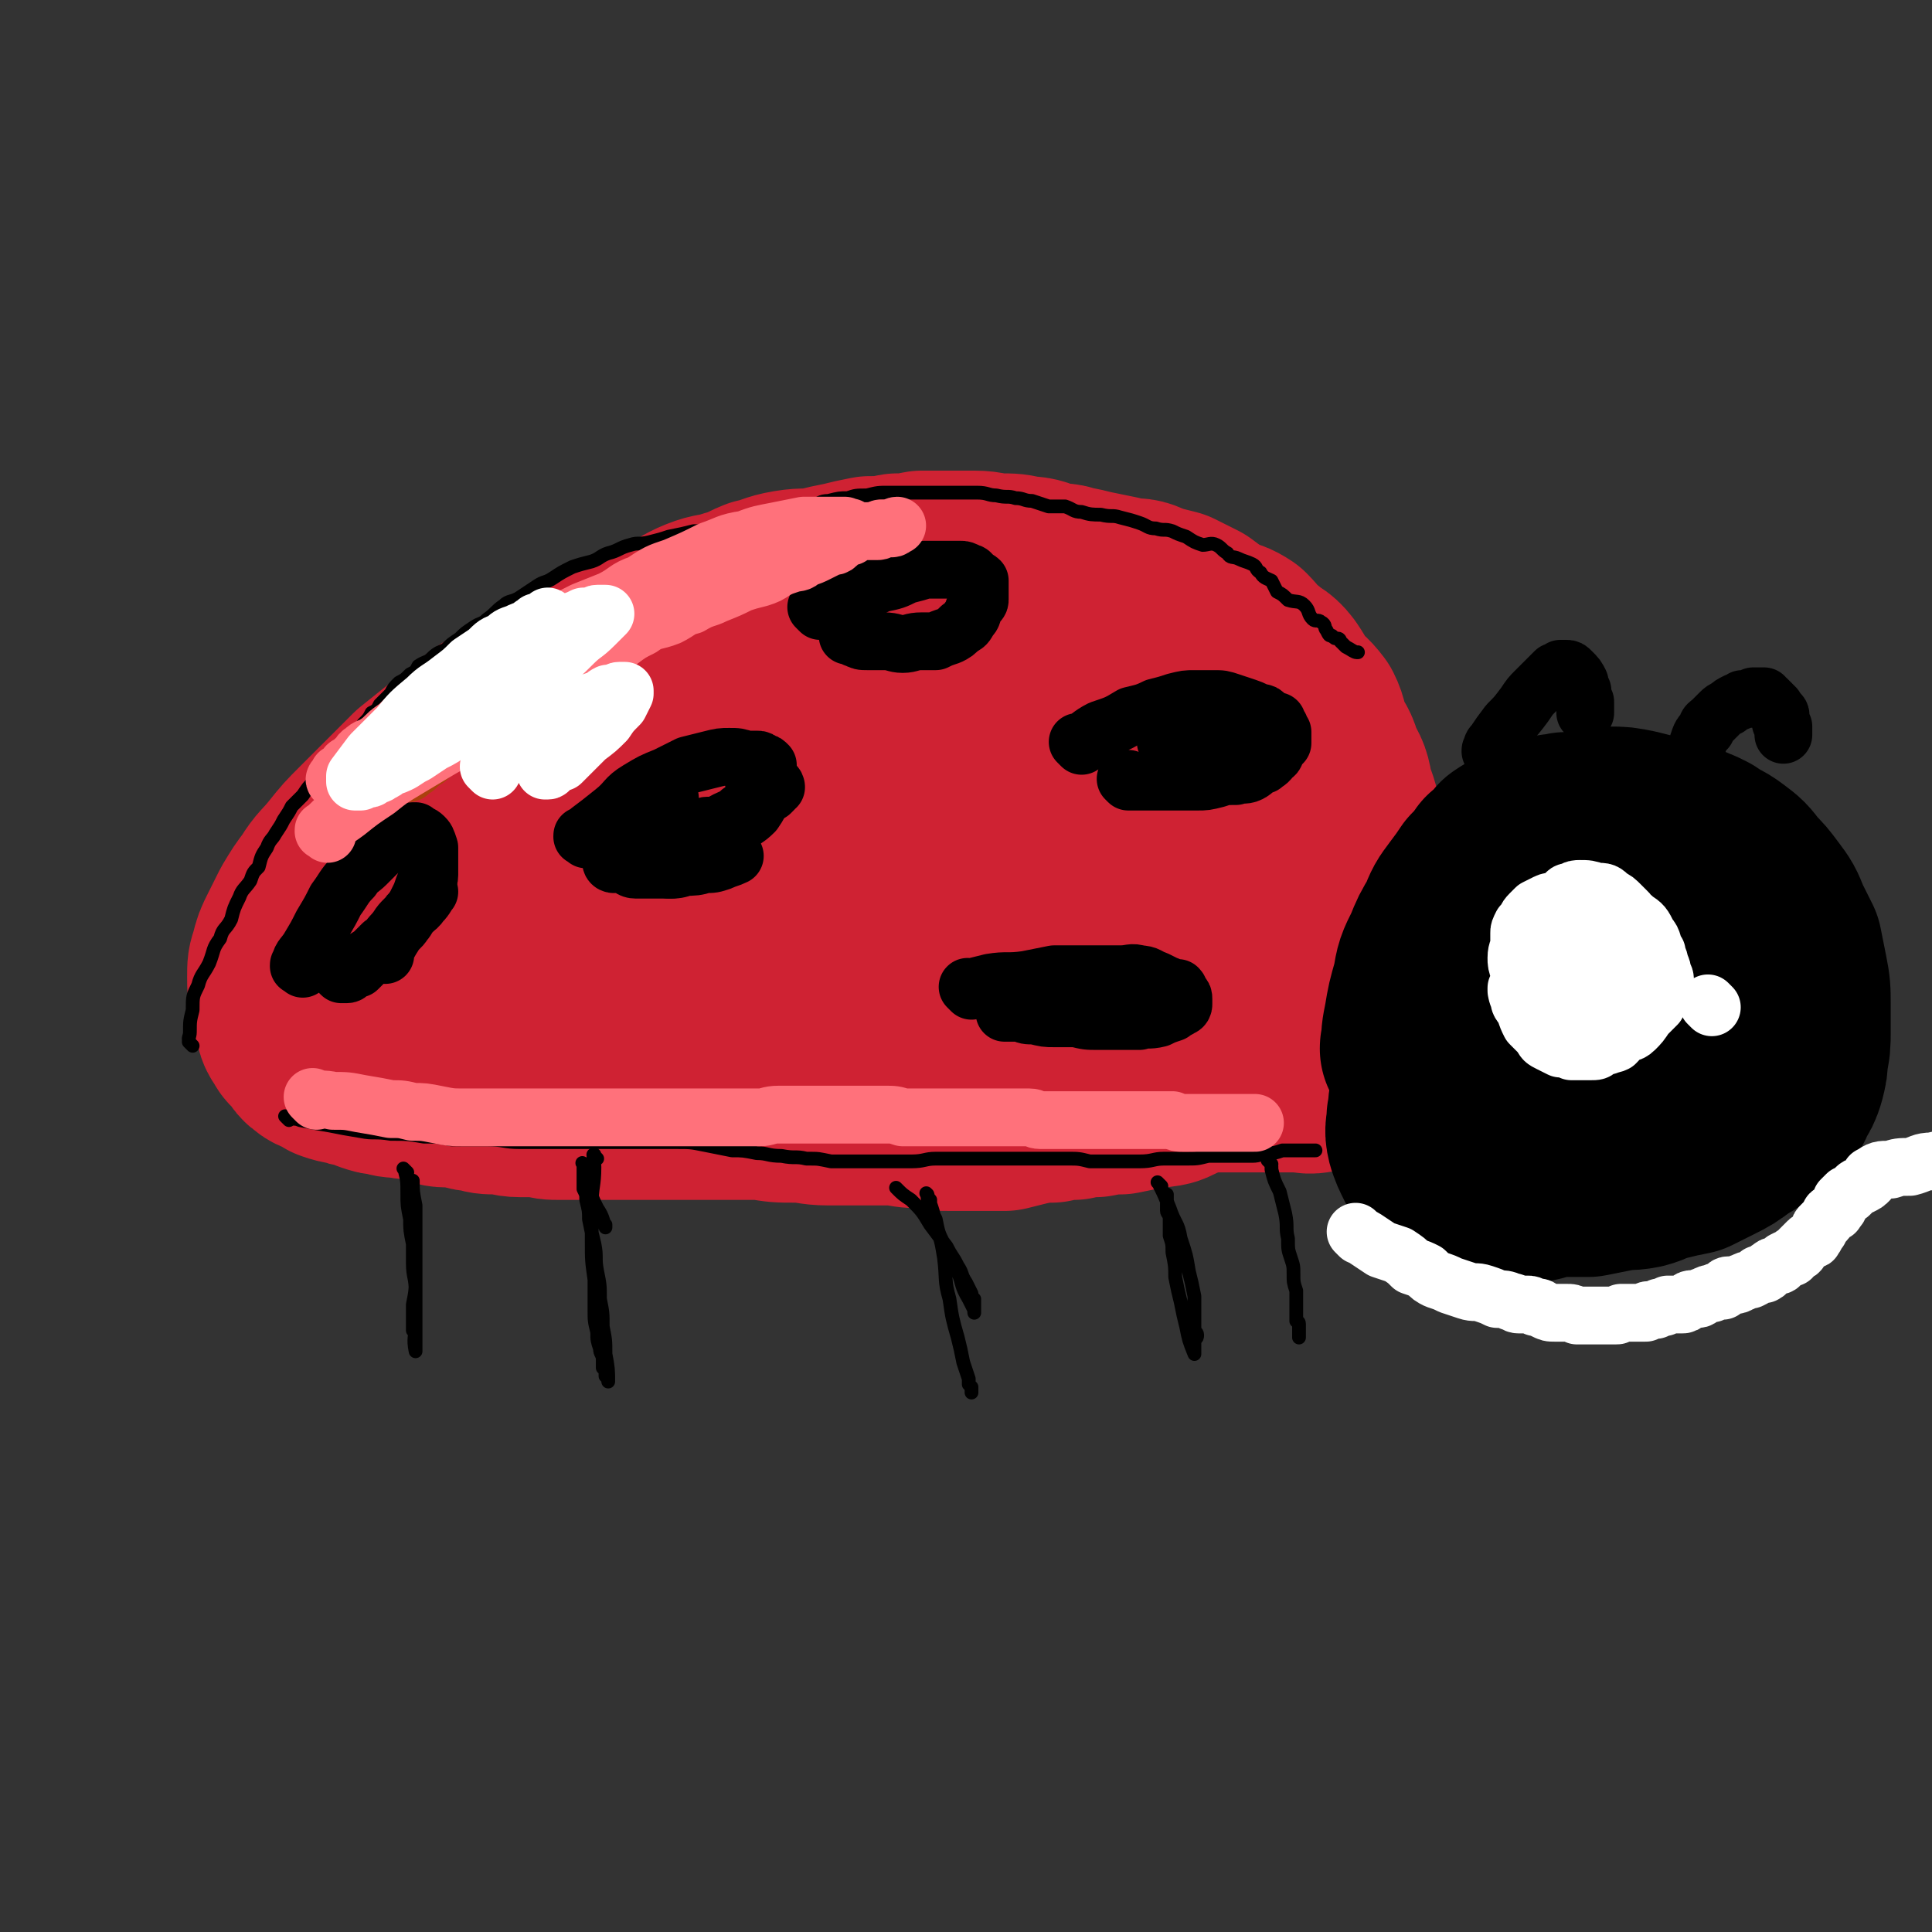 <svg viewBox='0 0 702 702' version='1.1' xmlns='http://www.w3.org/2000/svg' xmlns:xlink='http://www.w3.org/1999/xlink'><rect x="0" y="0" width="702" height="702" fill="#333333" stroke="none"/><g fill='none' stroke='rgb(207,34,51)' stroke-width='70' stroke-linecap='round' stroke-linejoin='round'><path d='M141,344c-1,-1 -1,-1 -1,-1 -1,-1 0,0 0,0 0,0 0,0 0,0 0,0 0,0 0,0 -1,-1 0,0 0,0 1,-2 1,-3 1,-5 0,-6 0,-6 1,-11 0,-5 1,-5 2,-9 1,-4 1,-4 2,-8 1,-4 1,-4 3,-8 2,-5 2,-5 6,-9 4,-4 4,-4 9,-8 5,-4 6,-4 12,-8 5,-4 5,-4 10,-7 5,-3 5,-3 10,-6 4,-3 4,-3 8,-6 4,-3 4,-3 7,-5 3,-3 3,-3 6,-5 3,-2 3,-2 6,-4 3,-2 3,-2 6,-4 3,-3 3,-3 7,-5 4,-3 4,-3 8,-5 4,-2 4,-2 9,-4 4,-2 4,-2 8,-4 5,-2 5,-1 9,-3 5,-1 5,-1 10,-3 4,-1 4,-1 9,-2 4,-1 4,-1 9,-2 4,-1 4,-1 9,-2 4,-1 4,-1 9,-2 5,0 5,0 10,-1 4,0 4,0 9,-1 5,0 5,0 9,0 5,0 5,0 10,0 5,0 5,1 9,1 5,0 5,0 9,1 5,0 5,1 9,2 5,1 5,0 9,2 4,1 4,1 8,3 4,1 4,1 7,3 2,1 2,1 4,2 2,2 3,1 5,3 2,2 2,2 4,4 2,2 2,2 4,5 3,3 3,3 5,6 3,4 3,5 5,9 3,5 3,5 5,9 2,5 2,5 4,9 2,4 1,4 3,8 1,3 2,3 3,7 1,3 1,3 3,6 0,3 0,3 1,6 1,4 1,4 1,8 0,4 0,4 0,9 -1,5 -1,5 -2,9 -1,5 -1,5 -3,10 -2,6 -2,6 -4,11 -3,4 -3,4 -5,8 -3,4 -3,4 -5,7 -3,3 -3,3 -6,6 -3,2 -3,2 -7,4 -4,3 -4,3 -9,5 -6,2 -6,2 -12,4 -7,2 -7,1 -13,3 -7,1 -7,1 -14,2 -6,1 -6,1 -13,2 -6,1 -6,1 -12,1 -6,0 -6,0 -11,0 -5,0 -5,0 -9,0 -5,0 -5,0 -10,0 -5,0 -5,0 -10,0 -5,0 -5,-1 -10,-1 -5,0 -5,0 -10,0 -5,0 -5,0 -10,0 -4,0 -4,0 -7,-1 -5,-1 -5,-2 -9,-2 -5,-1 -5,1 -10,0 -4,-1 -4,-1 -9,-2 -3,-1 -3,-1 -7,-1 -4,-1 -4,-1 -8,-1 -4,0 -4,0 -8,0 -4,0 -4,0 -8,-1 -4,-1 -4,-1 -8,-1 -5,-1 -5,0 -9,0 -5,0 -5,0 -9,0 -5,0 -5,0 -9,0 -3,0 -3,-1 -7,-1 -3,0 -3,0 -6,0 -2,0 -2,-1 -4,-1 -3,-1 -3,0 -6,-1 -2,-1 -2,-1 -3,-2 -2,-2 -2,-2 -4,-3 -2,-1 -2,-1 -3,-2 -2,-2 -2,-2 -3,-4 -1,-2 -1,-2 -2,-3 -1,-3 -2,-3 -2,-5 -1,-3 -1,-4 -1,-7 0,-4 0,-4 1,-8 1,-5 2,-5 3,-10 2,-4 2,-4 3,-9 2,-5 2,-5 4,-10 2,-4 2,-4 4,-8 2,-3 2,-3 4,-6 3,-4 3,-4 6,-8 4,-3 4,-3 7,-7 5,-3 5,-3 9,-6 5,-4 5,-4 11,-7 5,-4 5,-4 11,-7 5,-3 5,-3 10,-6 4,-3 4,-4 8,-7 4,-3 4,-3 8,-5 4,-2 4,-2 8,-4 5,-2 5,-2 9,-4 4,-2 4,-2 8,-3 4,-2 4,-2 8,-3 3,-1 3,0 6,-1 4,-1 4,-1 7,-2 5,-1 5,-1 9,-2 6,-1 6,-1 11,-2 6,-1 6,-2 11,-3 6,-1 6,-2 11,-2 5,0 5,0 10,0 4,0 4,-1 8,-1 4,0 4,0 7,0 4,0 4,1 8,1 4,0 4,0 8,0 4,0 4,0 8,0 4,1 4,1 9,2 4,0 4,0 8,0 4,0 4,0 9,1 3,0 3,0 7,1 3,0 3,0 6,1 2,1 2,1 5,2 3,1 3,1 6,2 3,1 3,1 6,3 3,2 3,2 6,4 3,2 3,1 6,4 2,2 2,2 4,5 2,3 2,3 4,6 2,3 2,4 3,8 1,4 1,4 2,8 1,5 0,5 1,10 0,6 1,6 1,11 0,5 0,5 0,10 0,6 0,6 0,11 0,5 1,5 1,10 0,5 0,5 0,10 0,6 0,6 0,11 0,5 0,5 0,9 0,5 0,5 0,9 0,4 -1,4 -1,8 0,3 0,3 0,5 0,3 0,3 0,5 0,3 0,3 -1,5 0,2 0,2 -1,4 0,2 0,2 -1,4 -1,2 -1,2 -2,4 0,1 0,1 -1,2 -1,1 0,1 -1,2 -1,1 -1,1 -2,2 -2,1 -2,1 -4,2 -4,1 -4,2 -7,3 -4,1 -4,0 -8,1 -4,1 -4,1 -9,2 -4,0 -4,0 -9,1 -4,0 -4,0 -8,1 -4,0 -4,0 -8,1 -4,0 -4,0 -9,1 -4,1 -4,1 -8,2 -5,0 -5,0 -10,0 -5,0 -5,0 -9,0 -5,0 -5,0 -10,-1 -5,0 -5,0 -10,-1 -6,0 -6,0 -12,0 -6,0 -6,0 -13,0 -6,0 -6,-1 -12,-1 -6,0 -6,0 -12,-1 -6,0 -6,0 -12,0 -6,0 -6,0 -12,0 -5,0 -5,0 -11,0 -5,0 -5,0 -10,0 -5,0 -5,0 -10,0 -5,0 -5,0 -9,0 -5,0 -5,0 -9,0 -4,0 -4,0 -7,-1 -4,0 -4,0 -8,0 -4,0 -4,-1 -8,-1 -4,0 -4,0 -7,-1 -4,0 -4,-1 -8,-2 -3,0 -3,1 -7,0 -3,-1 -3,-1 -7,-2 -3,-1 -3,0 -6,-1 -3,0 -3,0 -6,-1 -2,0 -2,0 -5,-1 -2,-1 -2,-1 -5,-2 -2,0 -2,0 -4,-1 -2,0 -2,0 -5,-1 -1,-1 -1,-1 -3,-2 -2,-1 -2,0 -4,-2 -2,-1 -1,-2 -3,-4 -2,-2 -2,-1 -3,-3 -2,-3 -2,-3 -2,-6 -2,-4 -2,-4 -2,-7 -1,-4 -1,-4 -1,-8 0,-4 0,-4 1,-7 1,-4 1,-4 3,-8 2,-4 2,-4 4,-8 3,-5 3,-5 6,-9 3,-5 4,-5 8,-10 4,-5 4,-5 9,-10 5,-5 5,-5 9,-9 5,-5 5,-5 10,-10 5,-4 5,-4 10,-8 5,-4 5,-4 10,-8 5,-4 5,-4 10,-7 5,-4 5,-4 10,-7 4,-3 4,-3 9,-5 5,-3 5,-3 10,-6 5,-3 5,-3 10,-6 6,-2 6,-2 11,-5 6,-2 6,-2 12,-4 5,-2 5,-3 10,-5 5,-2 5,-1 11,-3 5,-1 5,-2 10,-4 5,-1 5,-2 11,-3 6,-1 6,0 12,-1 5,-1 5,-1 11,-2 6,-1 6,-1 12,-1 5,-1 5,-1 11,-1 5,0 5,0 11,0 6,1 6,1 12,1 6,1 6,1 12,1 6,1 6,1 12,1 6,1 6,0 12,1 4,1 4,1 9,2 5,1 5,1 9,2 4,0 4,0 8,2 4,1 4,1 8,2 4,2 4,2 8,4 4,3 4,3 9,6 3,1 4,1 7,3 3,3 3,4 7,7 3,3 4,2 7,6 2,3 2,3 4,7 3,3 4,3 7,7 2,4 1,4 3,9 2,4 3,4 4,9 3,5 3,5 4,11 2,5 2,5 3,11 1,6 1,6 2,12 1,5 1,5 2,10 1,4 1,4 2,9 1,5 0,5 1,10 0,4 0,4 1,8 1,4 2,3 2,8 1,3 0,3 0,6 0,3 0,3 0,6 0,3 0,3 0,5 0,2 -1,2 -1,3 -1,2 -1,2 -1,3 -1,1 -1,1 -1,2 -1,2 0,2 -1,3 -1,1 -1,1 -2,1 -2,1 -2,0 -3,1 -1,1 -1,2 -2,2 -2,1 -2,0 -4,0 -3,1 -3,2 -5,2 -4,1 -4,0 -7,0 -5,0 -5,0 -9,0 -5,0 -5,0 -10,0 -5,0 -5,0 -10,0 -6,0 -6,-1 -12,-1 -7,-1 -7,-1 -13,-1 -9,-1 -9,0 -17,-1 -9,-1 -9,-1 -18,-2 -8,-1 -8,0 -16,-1 -7,-1 -7,-2 -14,-3 -6,-1 -6,0 -12,-1 -7,-1 -7,-1 -15,-2 -8,-2 -8,-2 -17,-4 -11,-2 -11,-1 -22,-3 -11,-2 -11,-2 -23,-4 -11,-1 -11,-1 -22,-2 -8,-1 -8,-1 -16,-3 -5,-1 -5,-1 -11,-2 -3,-1 -3,-1 -6,-2 -2,-1 -1,-1 -3,-2 -1,0 -1,0 -1,-1 0,-1 1,-2 2,-3 6,-4 6,-5 13,-8 14,-7 14,-7 28,-12 20,-8 20,-7 40,-14 23,-9 23,-9 46,-17 22,-8 23,-8 45,-15 17,-5 17,-6 33,-10 9,-3 9,-3 17,-5 3,-1 3,0 6,-1 1,0 1,0 2,0 0,0 0,0 1,0 0,0 0,0 0,0 -10,3 -9,4 -19,6 -13,4 -13,4 -26,7 -16,4 -16,4 -32,8 -19,5 -19,5 -37,9 -20,5 -20,5 -39,9 -17,4 -17,4 -34,6 -12,2 -12,2 -25,4 -7,0 -7,1 -15,1 -3,0 -3,0 -7,-1 -1,0 -1,0 -3,-1 -1,0 -2,0 -2,0 0,0 1,0 2,-1 8,-2 8,-2 15,-3 16,-4 16,-4 32,-8 18,-4 18,-4 36,-9 19,-4 18,-5 37,-9 15,-3 15,-3 30,-6 10,-2 10,-2 20,-4 4,-1 4,-1 8,-2 1,0 1,0 3,0 0,0 1,-1 1,-1 0,0 0,0 0,0 -5,0 -5,0 -10,-1 -9,-1 -9,-1 -18,-2 -13,0 -13,0 -26,1 -13,2 -14,1 -27,4 -15,3 -15,3 -30,8 -13,5 -14,4 -26,10 -10,5 -10,5 -19,11 -5,3 -5,3 -10,7 -2,2 -2,1 -4,3 0,1 -1,1 -1,2 0,1 0,2 1,2 5,4 6,4 12,6 12,4 12,4 25,5 15,1 15,0 31,-1 18,-2 18,-2 36,-6 17,-4 17,-4 34,-9 13,-4 13,-3 26,-8 8,-3 8,-4 15,-8 4,-2 4,-2 8,-4 2,-1 3,0 4,-2 0,0 0,-1 -1,-2 -1,-4 0,-5 -3,-7 -4,-4 -5,-4 -11,-7 -8,-3 -8,-3 -17,-5 -11,-1 -11,-1 -22,-1 -14,0 -14,0 -26,3 -14,2 -14,3 -28,7 -12,4 -12,4 -23,9 -7,3 -7,3 -14,7 -3,2 -3,2 -4,5 -2,3 -2,4 -1,7 2,5 2,6 6,10 7,7 7,7 15,13 9,7 9,8 19,13 11,4 12,4 23,6 12,3 12,3 24,3 12,0 12,0 24,-2 11,-2 11,-2 22,-5 9,-3 9,-3 17,-7 7,-3 7,-3 14,-7 5,-3 5,-3 10,-6 3,-2 3,-2 6,-4 1,-1 2,0 2,-1 1,-1 0,-2 1,-2 0,-1 1,0 1,0 1,-1 1,-1 1,-2 '/></g>
<g fill='none' stroke='rgb(0,0,0)' stroke-width='70' stroke-linecap='round' stroke-linejoin='round'><path d='M516,382c-1,-1 -1,-1 -1,-1 -1,-1 0,0 0,0 0,0 0,0 0,0 0,0 0,0 0,0 -1,-1 0,0 0,0 0,0 0,0 0,0 0,0 -1,0 0,0 0,-5 0,-5 1,-10 1,-6 1,-6 3,-13 1,-6 1,-6 4,-12 2,-5 2,-5 5,-10 2,-5 2,-5 5,-9 3,-4 3,-4 5,-7 3,-3 3,-3 5,-6 3,-2 3,-2 5,-5 3,-2 3,-2 6,-3 4,-2 4,-2 7,-3 4,-2 4,-1 8,-2 4,0 4,0 8,-1 4,-1 4,-1 8,-1 4,0 4,0 9,1 4,1 4,1 8,2 4,1 4,1 9,3 4,1 4,1 8,3 4,3 4,2 8,5 4,3 4,3 7,7 3,3 3,3 6,7 3,4 3,4 5,9 2,4 2,4 4,8 1,5 1,5 2,10 1,5 1,6 1,11 0,5 0,5 0,10 0,4 0,5 -1,9 0,3 0,3 -1,7 -1,3 -1,3 -3,6 -1,3 -1,3 -4,5 -3,3 -3,3 -6,5 -3,3 -4,3 -7,5 -4,3 -4,3 -8,5 -4,2 -4,2 -8,4 -5,1 -5,1 -9,2 -5,1 -5,2 -9,3 -5,1 -5,0 -9,1 -5,1 -5,1 -10,2 -5,0 -5,0 -10,0 -5,0 -5,1 -10,2 -5,0 -5,0 -10,0 -4,0 -4,0 -8,-1 -3,0 -3,0 -7,-1 -2,0 -2,0 -4,-1 -3,-1 -3,-1 -5,-3 -2,-2 -2,-2 -3,-4 -2,-4 -2,-4 -3,-7 -1,-4 0,-4 0,-8 1,-5 0,-5 2,-9 1,-4 2,-4 4,-8 3,-4 2,-4 6,-8 3,-4 3,-4 7,-7 3,-3 3,-3 7,-5 3,-2 3,-2 6,-3 3,-1 3,-1 6,-1 4,-1 4,-1 8,-1 3,0 3,0 7,0 4,1 4,1 9,2 4,1 4,1 8,2 3,1 3,1 6,1 3,1 3,1 6,1 1,0 1,0 2,0 1,0 1,1 2,1 1,1 1,0 1,0 1,0 1,0 2,0 0,0 0,0 0,0 0,0 0,0 0,0 1,0 0,0 0,0 0,-1 0,0 0,0 0,0 0,0 0,0 0,0 0,-1 -1,-1 -1,0 -1,0 -1,0 -1,0 -1,0 -1,0 -1,0 -1,0 -1,-1 -1,0 -1,-1 -1,-1 -1,0 -1,0 -1,0 -1,0 -1,0 -1,-1 0,-1 0,-1 0,-1 '/></g>
<g fill='none' stroke='rgb(0,0,0)' stroke-width='5' stroke-linecap='round' stroke-linejoin='round'><path d='M70,380c-1,-1 -1,-1 -1,-1 -1,-1 0,0 0,0 0,0 0,0 0,0 0,0 0,0 0,0 -1,-1 0,0 0,0 0,0 0,0 0,0 0,0 0,0 0,0 -1,-2 0,-2 0,-4 0,-4 0,-4 1,-8 0,-5 0,-5 2,-9 1,-4 2,-4 4,-8 2,-5 1,-5 4,-9 1,-4 2,-3 4,-7 1,-4 1,-4 3,-8 1,-3 2,-3 4,-6 1,-3 1,-3 3,-5 1,-4 1,-4 3,-7 1,-3 2,-3 3,-5 2,-3 2,-3 3,-5 2,-3 2,-3 3,-5 2,-2 2,-2 4,-4 2,-3 2,-3 4,-5 2,-2 2,-3 4,-5 3,-3 3,-2 5,-5 2,-2 2,-2 3,-4 2,-2 2,-2 3,-3 2,-2 2,-2 3,-4 2,-2 2,-2 3,-4 2,-1 2,-1 3,-3 2,-2 2,-2 4,-4 1,-2 1,-2 3,-4 2,-1 2,-1 4,-3 2,-1 2,-1 3,-3 3,-2 3,-1 5,-3 2,-2 3,-2 5,-3 2,-2 2,-2 5,-4 2,-2 2,-2 5,-4 3,-2 3,-1 5,-3 3,-2 3,-3 6,-5 2,-2 3,-1 6,-3 3,-2 3,-2 6,-4 3,-2 3,-1 6,-3 3,-2 3,-2 7,-4 3,-1 3,-1 7,-2 3,-1 3,-2 6,-3 4,-1 4,-2 8,-3 3,-1 3,0 7,-1 4,-1 4,-1 7,-2 5,-1 5,-1 9,-2 4,0 4,0 8,-1 5,-1 5,-1 10,-2 5,-1 5,-1 9,-2 5,-2 5,-1 9,-2 3,-1 3,-1 7,-2 3,-1 3,-2 6,-2 4,-1 4,-1 7,-1 3,-1 3,-1 7,-1 4,-1 4,-1 8,-1 3,0 3,0 6,0 4,0 4,0 7,0 3,0 3,0 6,0 3,0 3,0 6,0 4,0 4,0 7,0 4,0 4,1 7,1 4,1 4,0 7,1 3,0 3,1 6,1 3,1 3,1 6,2 3,0 3,0 6,0 3,1 3,2 6,2 3,1 4,1 7,1 4,1 4,0 7,1 4,1 4,1 7,2 3,1 3,2 6,2 3,1 3,0 6,1 2,1 2,1 5,2 3,2 3,2 6,3 2,0 3,-1 5,0 2,1 2,2 4,3 1,2 2,1 4,2 2,1 3,1 5,2 2,1 1,2 3,3 1,2 2,2 4,3 1,2 1,2 2,4 2,1 2,1 4,3 3,1 4,0 6,2 2,2 1,3 3,5 1,1 2,0 3,1 2,1 1,2 2,3 1,2 1,2 2,2 1,1 1,1 2,1 1,0 1,1 1,1 1,1 1,1 2,2 2,1 3,2 4,2 1,0 0,0 0,0 '/><path d='M105,407c-1,-1 -1,-1 -1,-1 -1,-1 0,0 0,0 0,0 0,0 0,0 0,0 0,0 0,0 -1,-1 0,0 0,0 2,1 3,0 5,1 5,1 5,1 11,2 5,1 5,1 11,2 5,1 5,0 11,1 6,0 6,0 12,1 5,0 5,0 10,1 6,0 7,0 13,0 6,0 6,1 12,1 5,0 5,0 10,0 6,0 6,0 11,0 4,0 4,0 8,0 5,0 5,0 10,0 4,0 4,0 9,0 4,0 4,0 9,0 5,0 5,0 10,1 5,1 5,1 10,2 4,0 4,0 9,1 4,0 4,1 9,1 5,1 5,0 9,1 5,0 4,0 9,1 5,0 5,0 9,0 5,0 5,0 10,0 5,0 5,0 10,0 5,0 5,-1 9,-1 5,0 5,0 10,0 5,0 5,0 9,0 5,0 5,0 10,0 5,0 5,0 10,0 5,0 5,0 9,0 4,0 4,0 8,1 5,0 5,0 9,0 5,0 5,0 9,0 5,0 5,-1 9,-1 4,0 4,0 8,0 4,0 4,0 8,-1 3,0 3,0 6,0 2,0 2,0 5,0 3,0 3,0 5,0 3,0 3,-1 6,-1 2,0 2,0 5,-1 2,0 2,0 4,0 2,0 2,0 4,0 1,0 1,0 3,0 0,0 0,0 1,0 '/><path d='M148,426c-1,-1 -1,-1 -1,-1 -1,-1 0,0 0,0 0,0 0,0 0,0 0,0 0,0 0,0 -1,-1 0,0 0,0 0,0 0,0 0,0 1,4 1,4 1,9 0,4 0,4 1,9 0,4 0,4 1,9 1,5 1,5 1,10 0,4 0,4 0,8 0,3 0,3 0,6 0,3 0,3 0,6 0,2 0,2 0,4 0,1 0,1 0,2 0,0 0,0 0,1 0,1 0,1 0,2 0,0 0,0 0,0 0,0 0,0 0,0 0,0 0,0 0,0 -1,-5 0,-5 0,-10 0,-6 0,-6 0,-12 0,-5 -1,-5 -1,-10 0,-4 0,-4 0,-9 0,-2 -1,-2 -1,-5 0,-2 0,-2 0,-4 0,-1 0,-1 0,-2 0,-1 0,-1 0,-2 0,-1 0,-1 0,-2 0,0 0,0 0,-1 0,-1 0,-1 0,-2 0,0 0,0 0,-1 0,-1 0,-1 0,-2 0,0 0,0 1,0 0,0 0,0 0,0 0,0 0,0 0,0 0,4 0,4 1,9 0,6 0,6 0,13 0,6 0,6 0,13 0,5 0,5 -1,10 0,3 0,3 0,6 0,1 0,1 0,3 0,0 0,0 0,0 0,1 0,0 0,0 '/><path d='M217,421c-1,-1 -1,-1 -1,-1 -1,-1 0,0 0,0 0,0 0,0 0,0 0,0 0,0 0,0 -1,-1 0,0 0,0 0,0 0,0 0,0 0,0 0,-1 0,0 -1,1 0,2 0,4 0,7 -1,7 -1,14 0,6 0,7 0,13 0,7 0,7 1,14 0,5 0,5 0,11 0,4 0,4 1,8 0,3 0,3 1,6 0,2 1,2 1,4 0,1 0,1 0,3 0,0 1,0 1,1 0,0 0,1 0,1 0,1 0,1 0,1 0,0 1,0 1,0 0,0 0,2 0,2 0,-4 0,-5 -1,-10 0,-5 0,-5 -1,-10 0,-5 0,-5 -1,-10 0,-5 0,-5 -1,-10 -1,-5 0,-5 -1,-10 -1,-4 -1,-4 -2,-9 0,-3 0,-3 -1,-7 0,-2 0,-2 -1,-4 0,-1 0,-1 0,-3 0,-1 0,-1 0,-2 0,0 0,0 0,-1 0,0 0,0 0,-1 0,0 0,0 0,-1 0,0 0,0 0,-1 0,0 0,0 0,0 0,0 0,0 0,0 0,0 0,0 0,0 -1,-1 0,0 0,0 1,4 0,4 2,8 1,4 1,4 3,8 2,3 2,4 3,7 0,0 0,-1 0,-1 '/><path d='M327,433c-1,-1 -1,-1 -1,-1 -1,-1 0,0 0,0 0,0 0,0 0,0 0,0 0,0 0,0 -1,-1 0,0 0,0 0,0 0,0 0,0 0,0 0,0 0,0 -1,-1 0,0 0,0 2,2 2,2 5,4 4,4 4,4 7,9 3,4 3,4 6,8 2,4 2,3 4,7 2,3 1,3 3,6 1,2 1,2 2,4 0,1 0,1 1,2 0,1 0,1 0,2 0,0 0,0 0,1 0,0 0,0 0,1 0,0 0,0 0,1 0,0 0,-1 0,-1 -1,-2 -1,-2 -2,-4 -3,-5 -2,-5 -4,-10 -3,-5 -3,-5 -5,-10 -2,-4 -2,-4 -3,-9 -1,-2 -1,-2 -2,-4 0,-1 0,-1 0,-2 0,0 0,0 0,-1 0,0 -1,0 -1,-1 0,0 0,0 0,-1 0,0 0,0 0,0 0,0 0,0 0,0 0,0 -1,-1 0,0 1,4 2,5 3,11 2,6 2,6 3,12 1,8 0,8 2,15 1,7 1,7 3,14 1,4 1,4 2,9 1,3 1,3 2,6 0,1 0,1 0,2 0,0 0,0 1,1 0,0 0,1 0,2 '/><path d='M422,431c-1,-1 -1,-1 -1,-1 -1,-1 0,0 0,0 0,0 0,0 0,0 0,0 0,0 0,0 -1,-1 0,0 0,0 0,0 0,0 0,0 0,0 0,0 0,0 -1,-1 0,0 0,0 2,4 2,4 4,9 2,6 3,5 4,11 2,6 2,6 3,12 1,4 1,4 2,9 0,4 0,4 0,7 0,3 0,3 0,5 0,1 1,1 1,2 0,1 0,1 -1,2 0,0 0,0 0,1 0,1 0,1 0,2 0,1 0,1 0,2 0,0 0,0 0,0 -2,-5 -2,-5 -3,-10 -1,-4 -1,-4 -2,-9 -1,-4 -1,-4 -2,-9 0,-4 0,-4 -1,-9 0,-3 0,-3 -1,-6 0,-3 0,-3 0,-6 0,-2 -1,-2 -1,-3 0,-1 0,-1 0,-2 0,0 0,0 0,-1 0,-1 0,-1 0,-2 0,0 0,0 0,-1 0,0 0,0 0,0 '/><path d='M462,423c-1,-1 -1,-1 -1,-1 -1,-1 0,0 0,0 0,0 0,0 0,0 0,0 0,0 0,0 -1,-1 0,0 0,0 0,0 0,0 0,0 0,0 0,0 0,0 -1,-1 0,0 0,0 1,1 1,1 1,3 1,4 1,4 3,8 1,4 1,4 2,8 1,5 0,5 1,9 0,4 0,4 1,7 1,3 1,3 1,6 0,3 0,3 1,6 0,2 0,2 0,5 0,2 0,2 0,5 0,0 0,0 0,1 0,0 1,0 1,1 0,1 0,1 0,2 0,0 0,0 0,1 0,1 0,1 0,1 0,1 0,1 0,1 0,0 0,0 0,0 '/></g>
<g fill='none' stroke='rgb(255,255,255)' stroke-width='21' stroke-linecap='round' stroke-linejoin='round'><path d='M570,341c-1,-1 -1,-1 -1,-1 -1,-1 0,0 0,0 0,0 0,0 0,0 0,0 0,0 0,0 -1,-1 0,0 0,0 0,0 0,0 0,0 0,0 0,0 0,0 -1,-1 0,0 0,0 0,-1 -1,-2 -1,-4 0,-2 0,-2 0,-5 0,-1 0,-1 0,-2 0,-1 1,-1 1,-2 0,-1 0,-1 0,-2 0,-1 1,-1 2,-1 1,-1 2,-1 3,-1 3,0 3,0 6,1 3,0 3,0 5,2 2,1 2,1 4,3 1,1 1,1 2,2 1,1 1,1 2,3 0,1 0,2 0,3 0,3 0,3 -1,5 0,3 0,3 -2,6 -1,2 -1,2 -3,4 -1,2 -1,3 -3,4 -1,2 -1,2 -3,3 -1,1 -1,1 -2,2 -1,1 -1,1 -3,2 -1,1 -1,1 -3,2 -1,1 -1,1 -3,1 -2,0 -2,0 -3,0 -1,0 -1,0 -3,0 -1,0 -1,0 -2,0 -1,0 -1,0 -2,-1 -2,0 -1,-1 -3,-2 -1,-1 -2,0 -3,-2 -1,-1 0,-2 -1,-4 0,-2 -1,-2 -1,-4 -1,-3 -1,-3 -1,-5 0,-3 1,-3 1,-5 0,-2 0,-2 0,-4 0,-1 0,-1 1,-3 0,0 0,0 1,-1 1,-1 0,-1 2,-3 1,-1 1,-1 2,-2 2,-1 2,-1 4,-2 2,-1 3,0 5,-1 2,0 2,-1 5,-1 3,0 3,0 6,1 3,0 3,0 6,1 2,1 2,1 5,3 2,1 3,1 5,3 3,2 3,2 5,6 2,2 1,3 3,6 0,2 1,2 1,4 1,2 1,2 1,4 1,1 1,1 1,3 0,2 0,2 -1,3 -1,3 -1,3 -2,5 -2,2 -2,2 -4,4 -2,3 -2,3 -4,5 -2,2 -3,1 -5,2 -1,2 -1,2 -2,3 -2,1 -2,0 -3,1 -2,0 -2,1 -3,1 -1,1 -1,1 -3,1 -2,0 -2,0 -4,0 -2,0 -2,0 -3,0 -2,-1 -2,-1 -4,-1 -2,-1 -2,-1 -4,-2 -2,-1 -2,-1 -3,-3 -2,-2 -2,-2 -4,-4 -1,-2 -1,-2 -2,-5 -1,-2 -2,-2 -2,-4 -1,-2 -1,-3 -1,-4 0,0 0,1 0,1 '/><path d='M557,366c-1,-1 -1,-1 -1,-1 -1,-1 0,0 0,0 0,0 0,0 0,0 0,0 0,0 0,0 -1,-1 0,0 0,0 0,0 0,0 0,0 0,0 0,0 0,0 -1,-1 0,0 0,0 1,-1 1,-1 2,-3 1,-2 1,-2 3,-5 1,-1 1,-1 2,-3 1,-2 1,-2 2,-4 0,0 0,0 1,-1 0,-1 0,-1 1,-2 0,-1 0,-1 1,-2 0,0 0,-1 1,-1 1,0 1,0 2,0 0,0 0,0 1,-1 0,0 0,0 1,0 0,0 0,0 1,1 0,1 0,1 1,2 0,2 0,2 1,3 0,1 0,1 0,2 0,1 0,1 0,2 0,1 0,1 0,2 '/><path d='M622,366c-1,-1 -1,-1 -1,-1 -1,-1 0,0 0,0 0,0 0,0 0,0 0,0 0,0 0,0 -1,-1 0,0 0,0 '/></g>
<g fill='none' stroke='rgb(0,0,0)' stroke-width='21' stroke-linecap='round' stroke-linejoin='round'><path d='M213,305c-1,-1 -1,-1 -1,-1 -1,-1 0,0 0,0 0,0 0,0 0,0 0,0 0,0 0,0 -1,-1 0,0 0,0 0,0 0,0 0,0 0,0 -1,0 0,0 0,-1 1,-1 2,-2 4,-3 4,-3 9,-7 5,-4 4,-5 9,-8 5,-3 5,-3 10,-5 4,-2 4,-2 8,-4 4,-1 4,-1 8,-2 4,-1 4,-1 7,-1 3,0 3,0 6,1 2,0 2,0 4,0 1,0 1,0 2,1 1,0 1,0 2,1 0,1 0,1 0,3 0,1 0,1 0,2 -1,3 0,4 -2,6 -1,3 -1,3 -3,6 -3,3 -3,2 -6,5 -3,3 -2,3 -5,5 -2,2 -3,2 -5,3 -3,2 -2,2 -5,4 -3,1 -3,1 -5,2 -2,1 -2,1 -4,2 -2,0 -2,0 -4,0 -3,0 -3,0 -5,0 -2,0 -2,0 -4,0 -2,0 -2,-1 -4,-2 -1,0 -1,0 -2,0 -1,0 -1,0 -2,0 0,0 -1,0 -1,-1 0,-1 0,-1 0,-3 0,-1 0,-2 1,-3 1,-3 1,-3 2,-5 2,-2 2,-2 5,-4 3,-2 3,-2 6,-4 3,-2 3,-2 6,-3 1,-1 1,-1 1,-1 1,0 0,0 0,0 '/><path d='M353,360c-1,-1 -1,-1 -1,-1 -1,-1 0,0 0,0 0,0 0,0 0,0 0,0 0,0 0,0 -1,-1 0,0 0,0 0,0 0,0 0,0 4,-1 4,-1 8,-2 6,-1 6,0 13,-1 5,-1 5,-1 10,-2 5,0 5,0 9,0 4,0 4,0 8,0 4,0 4,0 7,0 4,0 4,-1 7,0 3,0 3,1 6,2 2,1 2,1 4,2 1,0 1,1 2,1 1,0 1,0 2,0 1,1 0,1 1,2 0,0 0,0 0,0 1,1 1,1 1,2 0,0 0,0 0,0 0,1 0,1 0,2 0,0 0,1 -1,1 -1,1 -2,1 -3,2 -3,1 -3,1 -5,2 -4,1 -4,0 -7,1 -3,0 -3,0 -7,0 -4,0 -4,0 -8,0 -4,0 -4,0 -8,-1 -4,0 -4,0 -8,0 -3,0 -3,0 -7,-1 -3,0 -3,0 -5,-1 -1,0 -1,0 -3,0 -1,0 -1,0 -1,0 -1,0 -1,0 -2,0 0,0 1,0 1,0 '/><path d='M393,271c-1,-1 -1,-1 -1,-1 -1,-1 0,0 0,0 0,0 0,0 0,0 0,0 0,0 0,0 -1,-1 0,0 0,0 4,-2 4,-3 8,-5 6,-2 6,-2 11,-5 4,-1 5,-1 9,-3 4,-1 4,-1 7,-2 4,-1 4,-1 7,-1 4,0 4,0 7,0 3,0 3,0 6,1 3,1 3,1 6,2 3,1 2,1 5,2 1,0 1,0 2,1 1,1 1,1 2,2 0,0 1,0 2,0 0,1 0,1 0,2 0,0 1,0 1,0 0,1 0,1 1,2 0,0 0,0 0,1 0,0 0,0 0,1 0,1 0,1 0,2 -1,1 -1,1 -2,2 -1,2 0,2 -2,3 -1,2 -2,2 -3,3 -3,1 -3,2 -5,3 -2,1 -3,0 -5,1 -4,0 -4,0 -7,1 -4,1 -4,1 -7,1 -4,0 -4,0 -8,0 -3,0 -3,0 -5,0 -3,0 -3,0 -5,0 -2,0 -2,0 -4,0 0,0 0,0 -1,0 -1,0 -1,0 -2,0 0,0 -1,-1 -1,-1 0,0 1,0 1,0 '/><path d='M298,222c-1,-1 -1,-1 -1,-1 -1,-1 0,0 0,0 0,0 0,0 0,0 0,0 0,0 0,0 -1,-1 0,0 0,0 0,0 0,0 0,0 2,-1 2,-1 4,-2 5,-2 5,-3 10,-4 4,-2 5,-1 9,-3 5,-1 5,-1 9,-3 4,-1 4,-1 7,-2 3,0 3,0 6,0 2,0 2,0 4,0 1,0 1,0 3,0 1,0 1,0 3,1 1,0 1,1 2,2 1,1 1,0 2,1 0,1 0,2 0,3 0,2 0,2 0,4 0,1 -1,1 -2,3 -1,2 0,2 -2,4 -1,2 -1,2 -3,3 -2,2 -2,2 -4,3 -3,1 -3,1 -5,2 -3,0 -3,0 -5,0 -4,0 -4,1 -7,1 -3,0 -3,-1 -7,-1 -3,0 -3,0 -6,0 -2,0 -2,0 -4,-1 -1,0 -1,-1 -2,-1 0,0 0,0 -1,0 0,0 0,0 0,0 '/><path d='M110,352c-1,-1 -1,-1 -1,-1 -1,-1 0,0 0,0 0,0 0,0 0,0 0,0 0,0 0,0 -1,-1 0,0 0,0 0,0 0,0 0,0 0,0 -1,0 0,0 0,-3 1,-3 3,-6 3,-5 3,-5 5,-9 3,-5 3,-5 5,-9 3,-4 3,-5 6,-8 2,-3 3,-3 5,-5 3,-3 3,-3 6,-6 2,-2 2,-2 5,-4 1,-1 2,0 4,-1 1,0 1,-1 2,-1 0,0 0,0 1,0 1,1 2,1 3,2 1,1 1,1 2,4 0,2 0,2 0,5 0,3 0,3 0,5 0,2 -1,2 -2,4 -1,3 -1,3 -2,5 -1,2 -1,2 -2,4 -2,2 -2,3 -3,4 -2,3 -2,2 -4,4 -2,2 -2,3 -4,4 -2,2 -2,2 -4,4 -2,1 -2,1 -3,3 -1,1 -1,1 -2,2 -1,0 -1,0 -2,0 0,0 0,0 -1,1 0,0 0,1 -1,1 0,0 0,0 -1,0 0,0 0,0 -1,0 0,0 0,0 0,0 -1,-1 -1,-1 -1,-1 '/><path d='M233,307c-1,-1 -1,-1 -1,-1 -1,-1 0,0 0,0 0,0 0,0 0,0 0,0 0,0 0,0 -1,-1 0,0 0,0 0,0 0,0 0,0 3,-1 3,-1 6,-2 4,-1 4,-1 7,-2 3,0 3,0 5,-1 1,0 1,0 2,0 1,0 1,0 3,0 1,0 1,-1 2,-1 1,0 1,0 2,0 0,0 0,0 1,0 0,0 0,0 0,0 1,1 2,1 2,2 -1,1 -3,1 -5,3 -2,1 -2,1 -3,3 -2,1 -2,1 -4,2 -1,1 -1,1 -2,2 -2,1 -2,1 -3,2 0,0 0,0 -1,0 0,0 0,0 -1,1 0,0 0,0 0,0 0,0 0,1 0,1 0,0 0,0 0,0 3,0 3,0 6,-1 3,0 4,0 7,-1 3,0 3,0 6,-1 2,-1 3,-1 5,-2 0,0 -1,0 -1,0 '/><path d='M433,273c-1,-1 -1,-1 -1,-1 -1,-1 0,0 0,0 0,0 0,0 0,0 0,0 0,0 0,0 -1,-1 0,0 0,0 0,0 0,0 0,0 0,0 0,0 0,0 -1,-1 0,0 0,0 0,0 0,0 0,0 3,0 3,0 6,-1 2,-1 2,-1 5,-2 1,0 1,0 2,0 1,0 1,0 3,0 0,0 0,0 1,0 0,0 0,0 0,0 -2,0 -2,0 -4,0 -4,0 -4,0 -9,0 -4,0 -4,0 -7,0 -1,0 -1,0 -2,0 -1,1 -2,1 -3,2 0,0 0,-1 0,-1 0,0 0,0 0,0 0,0 0,0 0,0 -1,-1 0,0 0,0 0,0 0,0 0,0 3,0 3,0 5,0 2,0 2,0 3,0 1,0 1,0 2,0 '/><path d='M250,309c-1,-1 -1,-1 -1,-1 -1,-1 0,0 0,0 0,0 0,0 0,0 0,0 0,0 0,0 -1,-1 0,0 0,0 0,0 0,0 0,0 0,0 -1,0 0,0 3,-3 4,-3 8,-6 3,-1 3,-2 7,-4 2,-1 3,-1 5,-3 2,-1 2,-1 4,-3 1,-1 1,-1 3,-2 0,0 0,0 1,0 1,-1 1,-1 2,-2 0,0 0,0 1,0 0,0 0,0 1,-1 0,0 0,-1 1,-1 0,0 0,0 0,0 0,0 0,-1 -1,-1 -1,0 -1,0 -2,0 -1,0 -1,0 -2,0 0,0 0,0 -1,0 -1,0 -1,0 -2,0 0,0 0,0 0,0 '/><path d='M140,347c-1,-1 -1,-1 -1,-1 -1,-1 0,0 0,0 0,0 0,0 0,0 0,0 0,0 0,0 -1,-1 0,0 0,0 0,0 0,0 0,0 0,0 0,0 0,0 -1,-1 0,0 0,0 2,-2 2,-3 4,-6 2,-4 2,-4 5,-7 2,-3 3,-2 5,-5 2,-2 2,-3 3,-4 '/><path d='M380,367c-1,-1 -1,-1 -1,-1 -1,-1 0,0 0,0 0,0 0,0 0,0 0,0 0,0 0,0 -1,-1 0,0 0,0 3,0 3,0 6,0 3,0 3,0 7,0 3,0 3,0 6,0 1,0 1,0 3,0 1,0 1,0 2,0 '/><path d='M543,274c-1,-1 -1,-1 -1,-1 -1,-1 0,0 0,0 0,0 0,0 0,0 0,0 0,0 0,0 -1,-1 0,0 0,0 0,0 0,0 0,0 0,0 0,0 0,0 -1,-1 0,0 0,0 0,0 0,0 0,0 0,0 -1,0 0,0 0,-2 0,-2 1,-3 2,-3 2,-3 5,-7 3,-3 3,-3 6,-7 2,-3 2,-3 4,-5 2,-2 2,-2 4,-4 1,-1 1,-1 2,-2 0,0 0,0 1,-1 1,0 1,0 2,-1 0,0 0,0 1,0 0,0 0,0 1,0 1,0 1,0 2,1 2,2 2,2 3,4 0,2 0,2 1,3 0,2 0,2 1,4 0,1 0,1 0,2 0,0 0,0 0,1 0,0 0,0 0,1 '/><path d='M616,276c-1,-1 -1,-1 -1,-1 -1,-1 0,0 0,0 0,0 0,0 0,0 0,0 0,0 0,0 -1,-1 0,0 0,0 0,0 0,0 0,0 0,0 0,0 0,0 -1,-1 0,0 0,0 1,-2 1,-2 2,-5 1,-3 1,-3 3,-5 0,-2 1,-2 2,-3 1,-1 1,-1 3,-3 1,-1 1,-1 3,-2 1,-1 1,-1 3,-2 1,0 1,0 2,-1 1,0 1,0 2,0 1,0 1,0 2,-1 0,0 0,0 1,0 0,0 1,0 1,0 1,0 1,0 2,0 0,0 0,1 1,1 0,0 0,0 1,1 1,1 1,1 2,2 0,1 0,1 1,2 0,0 1,0 1,1 0,1 0,1 0,2 0,1 0,1 1,2 0,0 0,0 0,1 0,1 0,1 0,2 '/></g>
<g fill='none' stroke='rgb(171,65,13)' stroke-width='21' stroke-linecap='round' stroke-linejoin='round'><path d='M128,290c-1,-1 -1,-1 -1,-1 -1,-1 0,0 0,0 0,0 0,0 0,0 0,0 0,0 0,0 -1,-1 0,0 0,0 0,0 0,0 0,0 2,-1 2,-1 4,-3 6,-5 5,-6 12,-11 5,-4 5,-3 10,-6 4,-3 4,-4 9,-7 4,-2 4,-2 9,-5 4,-3 4,-3 8,-6 4,-3 4,-3 9,-5 4,-3 4,-3 8,-5 3,-2 3,-2 7,-4 3,-2 3,-3 6,-4 4,-2 4,-2 7,-3 3,-2 3,-2 6,-4 3,-1 3,-1 5,-3 2,-1 2,-1 4,-2 0,0 1,0 2,0 0,0 0,-1 1,-2 0,0 0,0 1,0 1,0 1,0 2,0 0,0 0,0 0,-1 0,0 0,0 0,0 0,0 0,-1 0,0 -5,3 -5,4 -10,7 -5,4 -5,4 -10,7 -5,4 -5,3 -10,7 -5,3 -5,3 -10,7 -4,3 -4,2 -8,5 -4,3 -4,3 -8,6 -4,2 -4,3 -7,5 -3,3 -3,3 -7,5 -3,2 -3,2 -6,4 -2,1 -2,1 -4,3 -2,2 -2,2 -4,3 -1,1 -1,1 -2,2 -1,0 -1,0 -2,1 0,0 0,1 -1,1 0,0 0,0 0,0 '/></g>
<g fill='none' stroke='rgb(255,113,123)' stroke-width='21' stroke-linecap='round' stroke-linejoin='round'><path d='M115,400c-1,-1 -1,-1 -1,-1 -1,-1 0,0 0,0 0,0 0,0 0,0 0,0 0,0 0,0 -1,-1 0,0 0,0 3,1 3,0 7,1 5,0 5,0 10,1 6,1 6,1 11,2 4,0 4,0 8,1 4,0 4,0 9,1 5,1 5,1 10,1 5,0 5,0 10,0 5,0 5,0 10,0 4,0 4,0 9,0 3,0 3,0 7,0 4,0 4,0 7,0 4,0 4,0 7,0 3,0 3,0 6,0 4,0 4,0 7,0 3,0 3,0 6,0 3,0 3,0 6,0 3,0 3,0 6,0 3,0 3,0 6,0 3,0 3,0 6,0 3,0 3,0 7,0 3,0 3,0 7,0 3,0 3,-1 7,-1 3,0 3,0 7,0 3,0 3,0 6,0 3,0 3,0 6,0 3,0 3,0 6,0 4,0 4,0 7,0 3,0 3,0 6,0 4,0 4,0 7,1 4,0 4,0 7,0 3,0 3,0 6,0 4,0 4,0 7,0 4,0 4,0 7,0 2,0 2,0 5,0 2,0 2,0 5,0 2,0 2,0 4,0 2,0 2,0 5,0 2,0 2,1 4,1 2,0 2,0 5,0 2,0 2,0 5,0 2,0 2,0 5,0 2,0 2,0 4,0 3,0 3,0 5,0 3,0 3,0 5,0 3,0 3,0 5,0 2,0 2,0 5,0 2,0 2,0 4,0 3,0 3,0 5,0 2,1 2,1 4,1 2,0 2,0 4,0 2,0 2,0 4,0 3,0 3,0 5,0 2,0 2,0 4,0 1,0 1,0 3,0 1,0 1,0 1,0 1,0 1,0 2,0 1,0 1,0 1,0 1,0 1,0 2,0 '/><path d='M119,303c-1,-1 -1,-1 -1,-1 -1,-1 0,0 0,0 0,0 0,0 0,0 0,0 0,0 0,0 -1,-1 0,0 0,0 0,0 0,0 0,0 0,0 -1,0 0,0 3,-4 4,-4 8,-7 5,-4 5,-4 11,-8 5,-4 5,-4 10,-7 5,-3 5,-3 10,-6 5,-3 5,-3 11,-6 5,-3 5,-3 10,-6 5,-3 5,-3 11,-6 5,-3 5,-3 11,-6 4,-3 4,-3 9,-6 4,-3 4,-3 9,-6 3,-3 3,-3 7,-5 4,-3 4,-3 8,-5 4,-3 5,-2 10,-4 4,-2 4,-3 8,-4 5,-3 5,-2 9,-4 5,-2 5,-2 9,-4 3,-1 3,-1 7,-2 3,-1 3,-1 6,-3 2,-1 2,-1 5,-2 3,-1 3,0 5,-2 3,-1 3,-1 5,-2 2,-1 2,-1 4,-2 1,-1 2,0 3,-1 0,0 0,0 1,-1 0,-1 0,-1 1,-2 1,0 1,0 2,0 0,0 0,0 1,0 0,0 0,-1 0,-1 0,-1 0,-1 1,-1 0,0 0,0 0,0 0,0 0,0 0,0 0,0 0,-1 -1,-1 0,-1 -1,0 -2,-1 -3,0 -3,0 -6,0 -4,0 -5,0 -9,0 -5,1 -5,1 -10,2 -5,1 -6,1 -11,3 -7,1 -7,2 -13,4 -6,3 -6,3 -13,6 -6,2 -6,2 -12,6 -6,2 -5,3 -11,6 -5,2 -5,2 -10,4 -6,3 -6,3 -11,7 -5,2 -5,3 -10,5 -5,3 -5,2 -9,5 -5,2 -5,3 -9,5 -4,3 -5,3 -9,6 -4,3 -4,3 -8,6 -3,2 -4,2 -7,4 -3,2 -3,3 -6,5 -3,2 -3,3 -6,5 -3,2 -3,1 -5,3 -2,1 -1,2 -3,3 -1,1 -1,1 -2,2 -1,0 -1,0 -1,1 -1,1 -1,1 -1,1 -1,1 -1,1 -1,1 -1,0 -1,0 -1,0 0,0 0,1 0,1 0,0 0,0 0,0 0,1 0,1 -1,1 0,0 0,0 0,0 0,1 -1,0 0,0 1,-1 2,-1 4,-2 3,-2 3,-3 6,-6 4,-3 4,-3 7,-6 4,-3 5,-3 8,-6 5,-3 4,-4 8,-7 4,-3 4,-2 8,-5 4,-3 4,-3 8,-6 5,-3 5,-3 11,-6 4,-2 4,-1 8,-4 5,-2 5,-2 9,-5 5,-2 5,-3 9,-5 4,-2 4,-1 8,-3 4,-1 4,-1 8,-2 4,-2 4,-2 8,-4 4,-1 4,-1 8,-2 3,-1 4,-1 7,-2 4,-1 4,-2 9,-3 4,-2 4,-2 8,-3 4,-1 4,-1 8,-2 3,-1 3,-1 7,-2 3,-1 3,-1 7,-2 3,-1 3,-1 7,-2 3,-1 3,0 6,-1 2,-1 1,-2 3,-2 2,-1 2,0 4,0 2,0 2,0 3,-1 1,0 0,-1 1,-1 1,0 1,0 2,0 1,0 1,0 2,0 1,0 1,0 2,0 1,0 1,0 1,0 1,0 1,0 2,0 1,0 1,-1 1,-1 1,0 1,0 2,0 1,0 1,0 1,0 1,0 1,0 1,0 1,0 1,-1 2,-1 '/></g>
<g fill='none' stroke='rgb(255,255,255)' stroke-width='21' stroke-linecap='round' stroke-linejoin='round'><path d='M147,266c-1,-1 -1,-1 -1,-1 -1,-1 0,0 0,0 0,0 0,0 0,0 0,0 0,0 0,0 -1,-1 0,0 0,0 0,0 0,0 0,0 0,0 0,0 0,0 -1,-1 0,0 0,0 2,-2 2,-3 4,-5 5,-5 5,-5 10,-9 5,-4 5,-4 11,-7 4,-3 4,-3 9,-6 5,-3 5,-3 10,-5 4,-2 4,-2 9,-3 4,-2 4,-2 8,-4 3,-1 3,-1 5,-2 2,0 2,0 4,0 0,0 0,-1 1,-1 1,0 1,0 2,0 0,0 0,0 0,0 1,0 1,0 1,0 0,0 0,0 0,0 -2,2 -2,2 -4,4 -4,4 -4,3 -8,7 -4,4 -4,4 -9,8 -5,3 -5,3 -10,7 -5,3 -5,3 -9,6 -4,3 -4,3 -8,6 -3,2 -4,2 -7,4 -4,3 -4,3 -8,5 -3,2 -3,2 -6,4 -2,1 -2,1 -5,3 -2,1 -2,1 -5,2 -1,1 -1,1 -3,2 -1,1 -1,0 -3,1 0,0 0,1 -1,1 0,0 -1,0 -1,0 -1,0 -1,0 -1,0 -1,0 -1,1 -1,1 -1,0 -1,0 -1,0 0,0 0,0 -1,0 0,0 0,0 0,0 0,-1 0,-1 0,-2 3,-4 3,-4 6,-8 5,-5 5,-5 10,-10 4,-5 4,-5 10,-10 4,-4 4,-3 9,-7 4,-3 4,-3 7,-6 3,-2 3,-2 6,-4 3,-3 3,-3 6,-4 2,-2 2,-2 5,-3 2,-1 2,-1 3,-1 2,-1 2,-2 3,-2 1,-1 1,-1 1,-1 1,0 1,0 2,0 1,-1 0,-1 1,-1 1,-1 1,-1 1,-1 '/><path d='M179,280c-1,-1 -1,-1 -1,-1 -1,-1 0,0 0,0 0,0 0,0 0,0 0,0 0,0 0,0 -1,-1 0,0 0,0 0,0 0,0 0,0 4,-3 4,-3 8,-5 5,-4 5,-4 10,-7 4,-3 4,-3 9,-6 3,-3 3,-3 7,-5 3,-1 3,-1 6,-2 2,-1 1,-1 3,-2 1,0 2,0 3,0 0,0 0,-1 1,-1 1,0 1,0 2,0 0,0 0,0 0,0 0,0 0,0 0,0 0,0 0,0 0,1 -1,2 -1,2 -2,4 -3,3 -3,3 -5,6 -3,3 -3,3 -7,6 -2,2 -2,2 -5,5 -2,2 -2,2 -4,4 -1,0 -2,0 -3,1 0,0 0,0 -1,1 -1,0 0,1 -1,1 -1,0 -1,0 -1,0 '/><path d='M494,449c-1,-1 -1,-1 -1,-1 -1,-1 0,0 0,0 0,0 0,0 0,0 0,0 0,0 0,0 -1,-1 0,0 0,0 0,0 0,0 0,0 0,0 -1,-1 0,0 0,0 1,1 3,2 3,2 3,2 6,4 3,1 3,1 6,2 3,2 3,2 5,4 3,1 3,1 5,2 2,2 2,2 4,3 3,1 3,1 5,2 3,1 3,1 6,2 3,1 3,0 6,1 3,1 3,1 5,2 2,0 3,0 5,1 2,0 1,1 3,1 1,0 2,0 3,0 1,0 1,0 3,1 2,0 1,0 3,1 2,1 2,1 4,1 2,0 2,0 4,0 2,0 2,0 4,1 1,0 1,0 3,0 0,0 0,0 1,0 1,0 1,0 3,0 1,0 1,0 3,0 1,0 1,0 2,0 1,0 1,0 2,0 1,0 1,0 2,-1 0,0 0,0 1,0 1,0 1,0 2,0 0,0 0,0 1,0 1,0 1,0 2,0 0,0 0,0 1,0 1,0 1,0 2,0 0,0 0,-1 1,-1 1,0 1,0 2,0 1,0 1,0 2,-1 0,0 0,0 1,0 1,0 1,0 2,-1 0,0 0,0 1,0 0,0 0,0 1,0 1,0 1,0 1,0 1,0 1,0 2,0 1,0 1,0 2,-1 1,0 0,-1 2,-1 0,0 1,0 2,0 1,0 1,-1 2,-1 2,-1 2,-1 3,-1 2,-1 2,-1 4,-1 1,-1 1,-2 2,-2 1,0 2,0 2,0 2,0 2,-1 3,-1 2,-1 2,-1 3,-1 2,-1 2,-1 3,-2 1,0 2,0 2,0 2,-1 1,-2 2,-2 1,-1 1,-1 2,-1 1,0 2,0 2,-1 1,0 1,-1 1,-1 2,-1 2,-1 3,-1 1,-1 0,-1 1,-1 1,-1 1,-1 1,-1 1,0 1,-1 1,-1 1,-1 1,-1 1,-1 1,-1 1,-1 2,-2 1,-1 2,0 2,-1 1,-1 1,-2 2,-3 0,-1 0,-1 1,-2 2,-2 2,-2 3,-4 1,-1 2,0 2,-1 2,-2 1,-2 2,-4 1,-1 1,-1 2,-2 1,0 1,0 1,0 1,-1 1,-1 2,-2 1,-1 1,-1 2,-1 2,-1 2,-1 3,-2 1,-1 0,-2 1,-2 3,-2 3,-2 7,-2 3,-1 3,-1 7,-1 4,-1 4,-2 8,-2 4,-1 5,-1 8,-1 '/></g>
</svg>